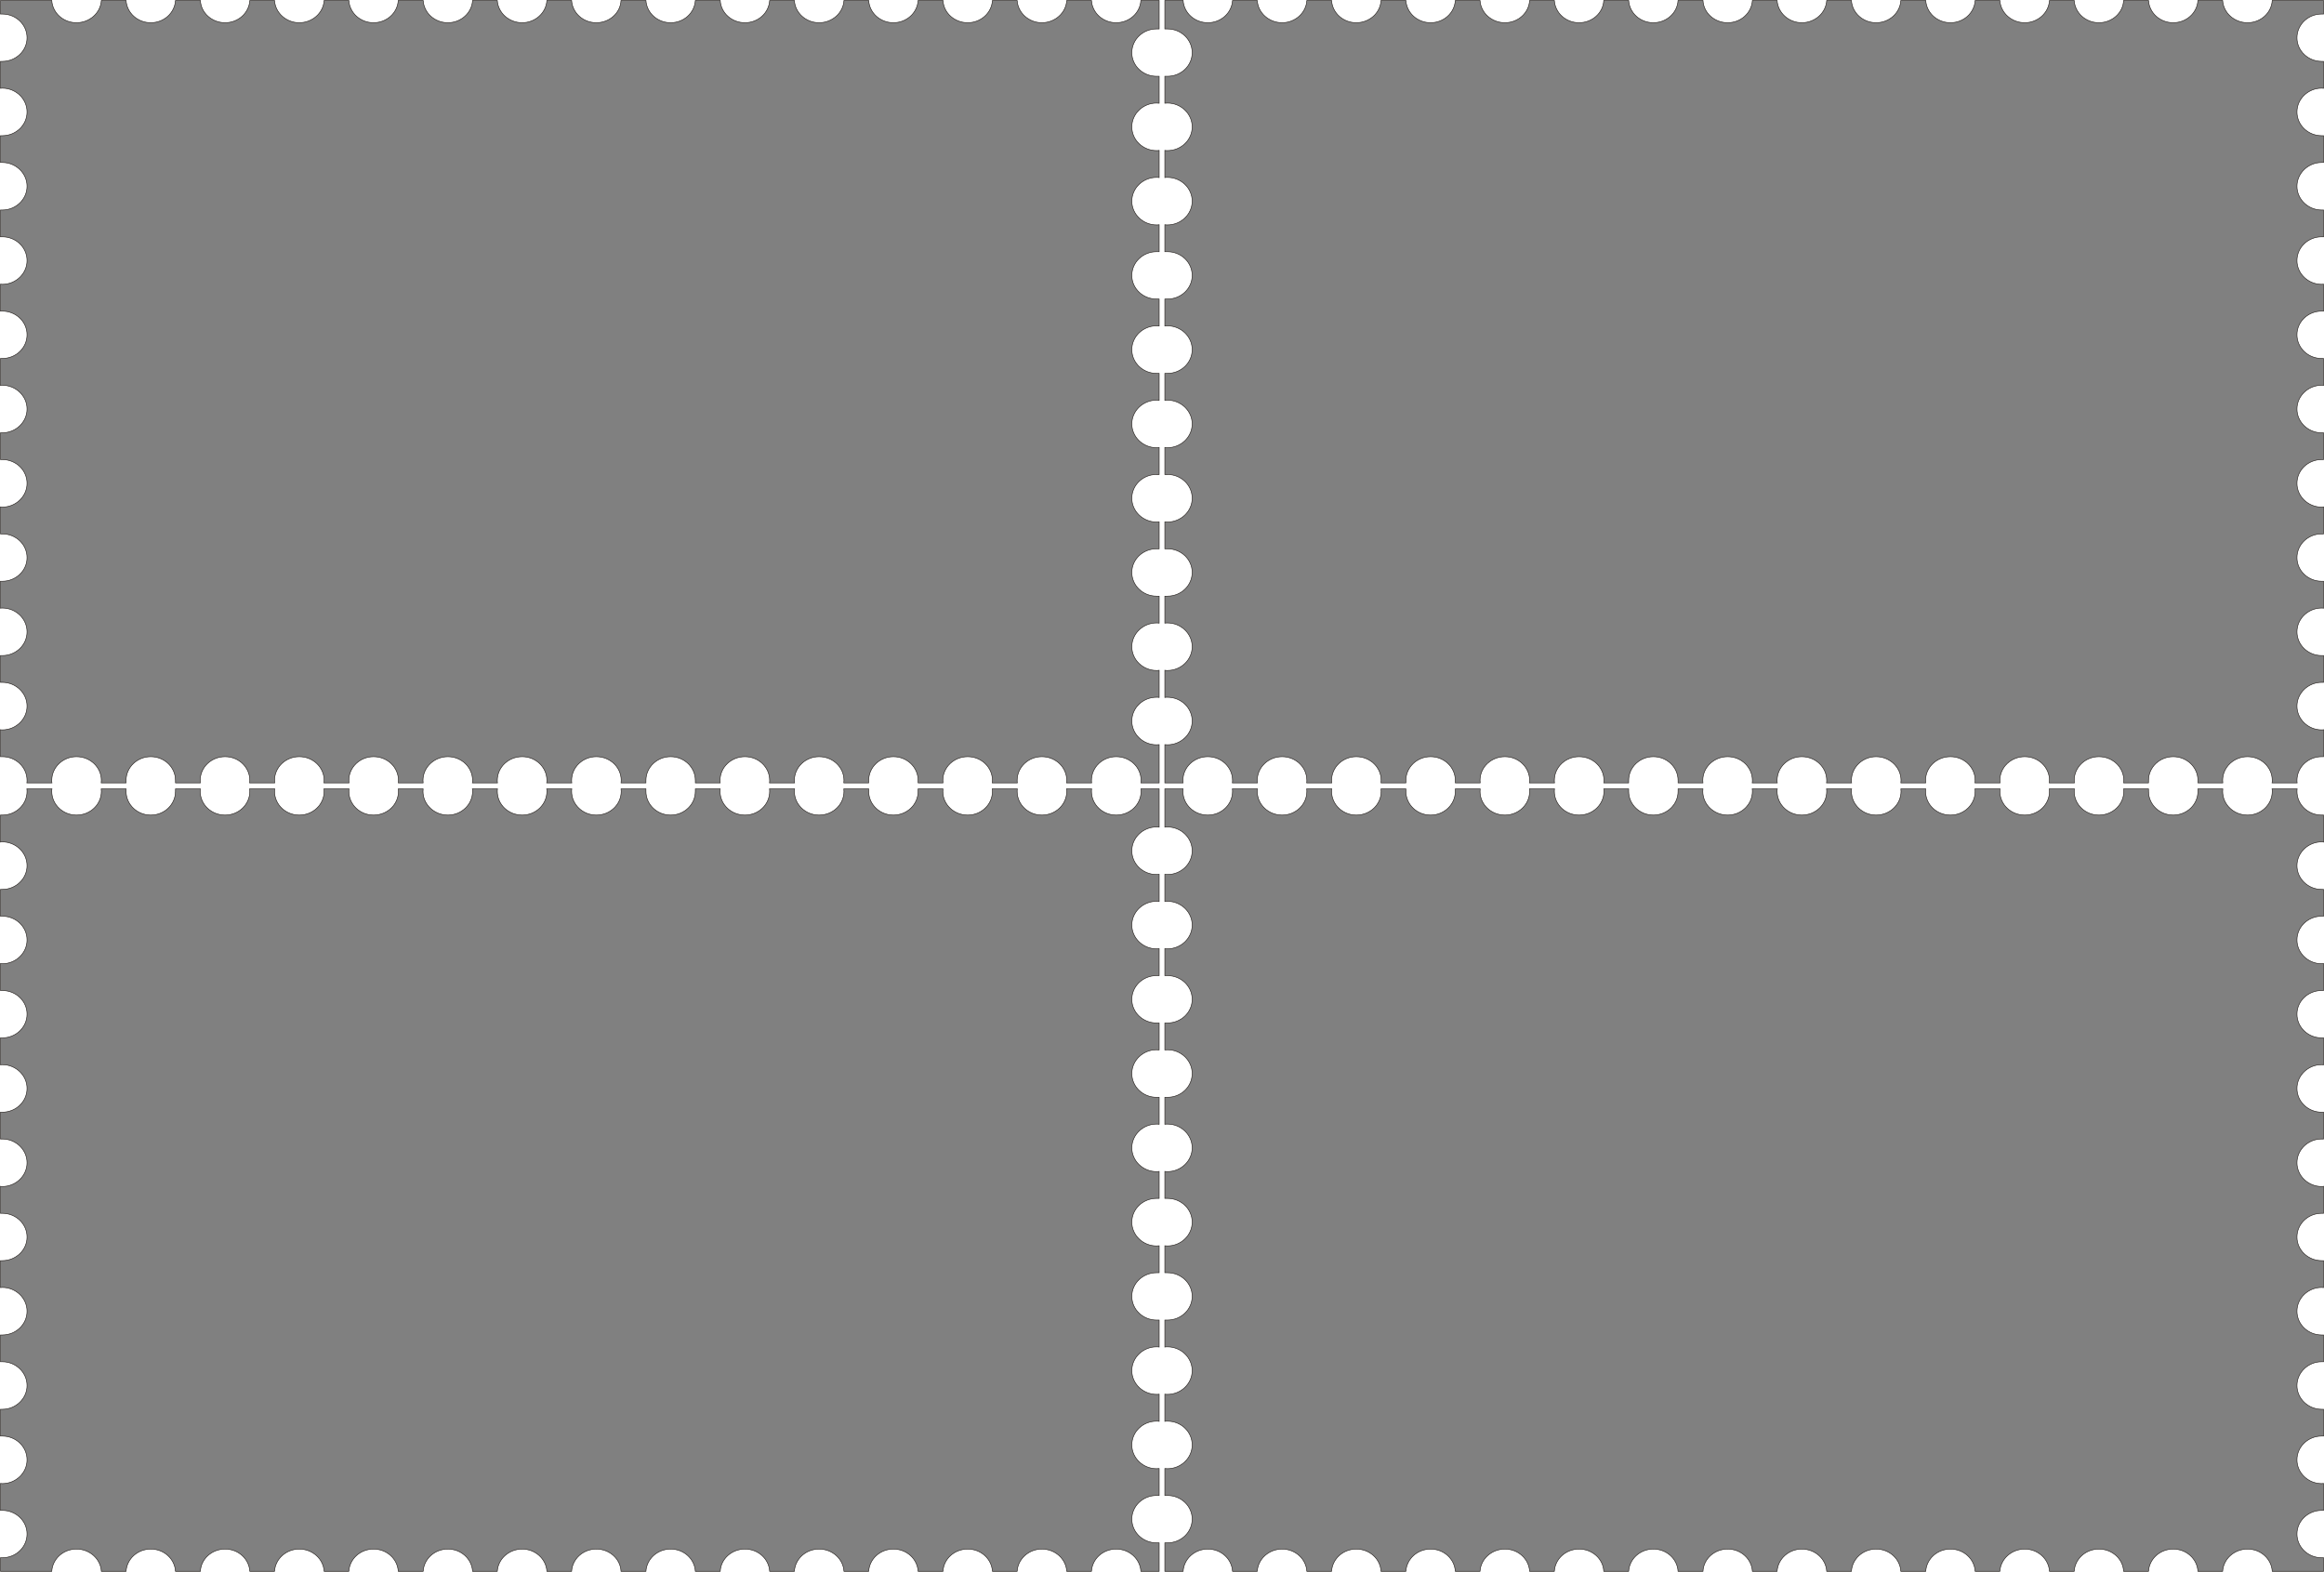 <?xml version="1.0" encoding="UTF-8" standalone="no"?>
<!-- Created with Inkscape (http://www.inkscape.org/) -->
<svg
   xmlns:svg="http://www.w3.org/2000/svg"
   xmlns="http://www.w3.org/2000/svg"
   version="1.0"
   width="323.411"
   height="218.723"
   id="svg2475">
  <defs
     id="defs2477" />
  <g
     transform="translate(-131.319,-190.144)"
     id="layer1">
    <g
       transform="matrix(3.6640507e-2,0,0,3.6640507e-2,145.93,166.808)"
       id="g2467"
       style="fill-rule:evenodd">
      <g
         transform="translate(5.733,0)"
         id="g2457">
        <path
           d="M 3998.074,638.598 L 3998.074,746.775 C 3995.208,746.775 3991.626,746.775 3988.044,746.775 C 3936.463,746.775 3894.195,786.893 3894.195,837.041 C 3894.195,886.473 3936.463,926.592 3988.044,926.592 C 3991.626,926.592 3995.208,926.592 3998.074,926.592 L 3998.074,1029.037 C 3995.208,1029.037 3991.626,1028.321 3988.044,1028.321 C 3936.463,1028.321 3894.195,1069.156 3894.195,1118.588 C 3894.195,1168.736 3936.463,1208.855 3988.044,1208.855 C 3991.626,1208.855 3995.208,1208.855 3998.074,1208.138 L 3998.074,1311.3 C 3995.208,1310.584 3991.626,1310.584 3988.044,1310.584 C 3936.463,1310.584 3894.195,1351.419 3894.195,1400.851 C 3894.195,1450.282 3936.463,1491.117 3988.044,1491.117 C 3991.626,1491.117 3995.208,1491.117 3998.074,1490.401 L 3998.074,1592.847 C 3995.208,1592.847 3991.626,1592.847 3988.044,1592.847 C 3936.463,1592.847 3894.195,1632.965 3894.195,1683.113 C 3894.195,1732.545 3936.463,1772.664 3988.044,1772.664 C 3991.626,1772.664 3995.208,1772.664 3998.074,1772.664 L 3998.074,1875.11 C 3995.208,1875.11 3991.626,1874.393 3988.044,1874.393 C 3936.463,1874.393 3894.195,1915.228 3894.195,1964.66 C 3894.195,2014.808 3936.463,2054.927 3988.044,2054.927 C 3991.626,2054.927 3995.208,2054.927 3998.074,2054.927 L 3998.074,2157.372 C 3995.208,2156.656 3991.626,2156.656 3988.044,2156.656 C 3936.463,2156.656 3894.195,2197.491 3894.195,2246.923 C 3894.195,2296.354 3936.463,2337.189 3988.044,2337.189 C 3991.626,2337.189 3995.208,2337.189 3998.074,2336.473 L 3998.074,2438.919 C 3995.208,2438.919 3991.626,2438.919 3988.044,2438.919 C 3936.463,2438.919 3894.195,2479.037 3894.195,2529.186 C 3894.195,2578.617 3936.463,2619.452 3988.044,2619.452 C 3991.626,2619.452 3995.208,2618.736 3998.074,2618.736 L 3998.074,2721.182 C 3995.208,2721.182 3991.626,2721.182 3988.044,2721.182 C 3936.463,2721.182 3894.195,2761.3 3894.195,2810.732 C 3894.195,2860.88 3936.463,2900.999 3988.044,2900.999 C 3991.626,2900.999 3995.208,2900.999 3998.074,2900.999 L 3998.074,3003.444 C 3995.208,3002.728 3991.626,3002.728 3988.044,3002.728 C 3936.463,3002.728 3894.195,3043.563 3894.195,3092.995 C 3894.195,3142.427 3936.463,3183.262 3988.044,3183.262 C 3991.626,3183.262 3995.208,3183.262 3998.074,3182.545 L 3998.074,3285.707 C 3995.208,3284.991 3991.626,3284.991 3988.044,3284.991 C 3936.463,3284.991 3894.195,3325.109 3894.195,3375.258 C 3894.195,3424.689 3936.463,3465.524 3988.044,3465.524 C 3991.626,3465.524 3995.208,3464.808 3998.074,3464.808 L 3998.074,3610.238 L 3928.583,3610.238 C 3928.583,3607.372 3929.299,3603.79 3929.299,3600.924 C 3929.299,3550.776 3887.031,3510.658 3834.734,3510.658 C 3783.153,3510.658 3740.885,3550.776 3740.885,3600.924 C 3740.885,3603.79 3740.885,3607.372 3741.601,3610.238 L 3646.32,3610.238 C 3647.036,3607.372 3647.036,3603.79 3647.036,3600.924 C 3647.036,3550.776 3604.768,3510.658 3552.471,3510.658 C 3500.89,3510.658 3458.622,3550.776 3458.622,3600.924 C 3458.622,3603.79 3458.622,3607.372 3459.339,3610.238 L 3364.057,3610.238 C 3364.773,3607.372 3364.773,3603.79 3364.773,3600.924 C 3364.773,3550.776 3322.506,3510.658 3270.925,3510.658 C 3218.627,3510.658 3176.359,3550.776 3176.359,3600.924 C 3176.359,3603.79 3177.076,3607.372 3177.076,3610.238 L 3082.511,3610.238 C 3082.511,3607.372 3082.511,3603.79 3082.511,3600.924 C 3082.511,3550.776 3040.243,3510.658 2988.662,3510.658 C 2937.081,3510.658 2894.813,3550.776 2894.813,3600.924 C 2894.813,3603.79 2894.813,3607.372 2894.813,3610.238 L 2800.248,3610.238 C 2800.248,3607.372 2800.964,3603.79 2800.964,3600.924 C 2800.964,3550.776 2758.696,3510.658 2706.399,3510.658 C 2654.818,3510.658 2612.55,3550.776 2612.55,3600.924 C 2612.55,3603.79 2612.55,3607.372 2613.267,3610.238 L 2517.985,3610.238 C 2518.701,3607.372 2518.701,3603.79 2518.701,3600.924 C 2518.701,3550.776 2476.434,3510.658 2424.853,3510.658 C 2372.555,3510.658 2330.287,3550.776 2330.287,3600.924 C 2330.287,3603.79 2331.004,3607.372 2331.004,3610.238 L 2236.439,3610.238 C 2236.439,3607.372 2236.439,3603.79 2236.439,3600.924 C 2236.439,3550.776 2194.171,3510.658 2142.59,3510.658 C 2091.009,3510.658 2048.741,3550.776 2048.741,3600.924 C 2048.741,3603.79 2048.741,3607.372 2048.741,3610.238 L 1954.176,3610.238 C 1954.176,3607.372 1954.892,3603.79 1954.892,3600.924 C 1954.892,3550.776 1912.624,3510.658 1860.327,3510.658 C 1808.746,3510.658 1766.478,3550.776 1766.478,3600.924 C 1766.478,3603.79 1766.478,3607.372 1767.195,3610.238 L 1671.913,3610.238 C 1672.629,3607.372 1672.629,3603.79 1672.629,3600.924 C 1672.629,3550.776 1630.362,3510.658 1578.781,3510.658 C 1526.483,3510.658 1484.215,3550.776 1484.215,3600.924 C 1484.215,3603.79 1484.215,3607.372 1484.932,3610.238 L 1389.65,3610.238 C 1390.367,3607.372 1390.367,3603.79 1390.367,3600.924 C 1390.367,3550.776 1348.099,3510.658 1296.518,3510.658 C 1244.937,3510.658 1201.953,3550.776 1201.953,3600.924 C 1201.953,3603.79 1202.669,3607.372 1202.669,3610.238 L 1108.104,3610.238 C 1108.104,3607.372 1108.82,3603.79 1108.82,3600.924 C 1108.82,3550.776 1066.552,3510.658 1014.255,3510.658 C 962.674,3510.658 920.406,3550.776 920.406,3600.924 C 920.406,3603.79 920.406,3607.372 921.123,3610.238 L 825.841,3610.238 C 826.557,3607.372 826.557,3603.79 826.557,3600.924 C 826.557,3550.776 784.29,3510.658 731.992,3510.658 C 680.411,3510.658 638.143,3550.776 638.143,3600.924 C 638.143,3603.79 638.143,3607.372 638.86,3610.238 L 543.578,3610.238 C 544.295,3607.372 544.295,3603.79 544.295,3600.924 C 544.295,3550.776 502.027,3510.658 450.446,3510.658 C 398.148,3510.658 355.881,3550.776 355.881,3600.924 C 355.881,3603.79 356.597,3607.372 356.597,3610.238 L 262.032,3610.238 C 262.032,3607.372 262.032,3603.79 262.032,3600.924 C 262.032,3550.776 219.764,3510.658 168.183,3510.658 C 116.602,3510.658 74.334,3550.776 74.334,3600.924 C 74.334,3603.79 74.334,3607.372 74.334,3610.238 L -20.231,3610.238 C -20.231,3607.372 -19.515,3603.79 -19.515,3600.924 C -19.515,3550.776 -61.783,3510.658 -114.08,3510.658 C -165.661,3510.658 -207.929,3550.776 -207.929,3600.924 C -207.929,3603.79 -207.929,3607.372 -207.212,3610.238 L -302.494,3610.238 C -301.778,3607.372 -301.778,3603.79 -301.778,3600.924 C -301.778,3550.776 -344.045,3510.658 -395.626,3510.658 C -398.492,3510.658 -400.641,3510.658 -402.79,3510.658 L -402.79,3408.212 C -400.641,3408.928 -398.492,3408.928 -395.626,3408.928 C -344.045,3408.928 -301.778,3368.093 -301.778,3318.662 C -301.778,3269.23 -344.045,3228.395 -395.626,3228.395 C -398.492,3228.395 -400.641,3228.395 -402.79,3228.395 L -402.79,3126.666 C -400.641,3126.666 -398.492,3126.666 -395.626,3126.666 C -344.045,3126.666 -301.778,3086.547 -301.778,3036.399 C -301.778,2986.967 -344.045,2946.132 -395.626,2946.132 C -398.492,2946.132 -400.641,2946.132 -402.79,2946.848 L -402.79,2844.403 C -400.641,2844.403 -398.492,2844.403 -395.626,2844.403 C -344.045,2844.403 -301.778,2804.284 -301.778,2754.852 C -301.778,2704.704 -344.045,2664.586 -395.626,2664.586 C -398.492,2664.586 -400.641,2664.586 -402.79,2664.586 L -402.79,2562.14 C -400.641,2562.856 -398.492,2562.856 -395.626,2562.856 C -344.045,2562.856 -301.778,2522.021 -301.778,2472.59 C -301.778,2422.441 -344.045,2382.323 -395.626,2382.323 C -398.492,2382.323 -400.641,2382.323 -402.79,2382.323 L -402.79,2280.594 C -400.641,2280.594 -398.492,2280.594 -395.626,2280.594 C -344.045,2280.594 -301.778,2239.759 -301.778,2190.327 C -301.778,2140.895 -344.045,2100.06 -395.626,2100.06 C -398.492,2100.06 -400.641,2100.06 -402.79,2100.776 L -402.79,1998.331 C -400.641,1998.331 -398.492,1998.331 -395.626,1998.331 C -344.045,1998.331 -301.778,1958.212 -301.778,1908.064 C -301.778,1858.632 -344.045,1818.514 -395.626,1818.514 C -398.492,1818.514 -400.641,1818.514 -402.79,1818.514 L -402.79,1716.068 C -400.641,1716.068 -398.492,1716.784 -395.626,1716.784 C -344.045,1716.784 -301.778,1675.949 -301.778,1626.518 C -301.778,1576.369 -344.045,1536.251 -395.626,1536.251 C -398.492,1536.251 -400.641,1536.251 -402.79,1536.251 L -402.79,1434.522 C -400.641,1434.522 -398.492,1434.522 -395.626,1434.522 C -344.045,1434.522 -301.778,1393.687 -301.778,1344.255 C -301.778,1294.823 -344.045,1253.988 -395.626,1253.988 C -398.492,1253.988 -400.641,1253.988 -402.79,1253.988 L -402.79,1152.259 C -400.641,1152.259 -398.492,1152.259 -395.626,1152.259 C -344.045,1152.259 -301.778,1112.14 -301.778,1061.992 C -301.778,1012.56 -344.045,971.725 -395.626,971.725 C -398.492,971.725 -400.641,972.442 -402.79,972.442 L -402.79,869.996 C -400.641,869.996 -398.492,869.996 -395.626,869.996 C -344.045,869.996 -301.778,829.877 -301.778,780.445 C -301.778,730.297 -344.045,690.179 -395.626,690.179 C -398.492,690.179 -400.641,690.179 -402.79,690.179 L -402.79,638.598 L -207.929,638.598 C -205.063,685.88 -164.228,723.133 -114.08,723.133 C -63.932,723.133 -22.38,685.88 -19.515,638.598 L 74.334,638.598 C 77.2,685.88 118.035,723.133 168.183,723.133 C 218.331,723.133 259.166,685.88 262.032,638.598 L 356.597,638.598 C 358.746,685.88 400.298,723.133 450.446,723.133 C 500.594,723.133 541.429,685.88 544.295,638.598 L 638.143,638.598 C 641.009,685.88 682.56,723.133 731.992,723.133 C 782.14,723.133 823.692,685.88 826.557,638.598 L 920.406,638.598 C 923.272,685.88 964.107,723.133 1014.255,723.133 C 1064.403,723.133 1105.238,685.88 1108.104,638.598 L 1202.669,638.598 C 1205.534,685.88 1246.37,723.133 1296.518,723.133 C 1346.666,723.133 1387.501,685.88 1390.367,638.598 L 1484.215,638.598 C 1487.081,685.88 1528.632,723.133 1578.781,723.133 C 1628.212,723.133 1669.764,685.88 1672.629,638.598 L 1766.478,638.598 C 1769.344,685.88 1810.179,723.133 1860.327,723.133 C 1910.475,723.133 1952.026,685.88 1954.176,638.598 L 2048.741,638.598 C 2051.607,685.88 2092.441,723.133 2142.59,723.133 C 2192.738,723.133 2233.573,685.88 2236.439,638.598 L 2331.004,638.598 C 2333.153,685.88 2374.704,723.133 2424.853,723.133 C 2475.001,723.133 2515.836,685.88 2518.701,638.598 L 2612.55,638.598 C 2615.416,685.88 2656.251,723.133 2706.399,723.133 C 2756.547,723.133 2798.099,685.88 2800.964,638.598 L 2894.813,638.598 C 2897.679,685.88 2938.514,723.133 2988.662,723.133 C 3038.81,723.133 3079.645,685.88 3082.511,638.598 L 3177.076,638.598 C 3179.225,685.88 3220.776,723.133 3270.925,723.133 C 3321.073,723.133 3361.908,685.88 3364.773,638.598 L 3458.622,638.598 C 3461.488,685.88 3503.039,723.133 3552.471,723.133 C 3602.619,723.133 3644.171,685.88 3647.036,638.598 L 3740.885,638.598 C 3743.751,685.88 3784.586,723.133 3834.734,723.133 C 3884.882,723.133 3925.717,685.88 3928.583,638.598 L 3998.074,638.598 z"
           id="path9"
           style="fill:#808080;stroke:#1f1a17;stroke-width:2.149" />
        <path
           d="M 4019.538,638.598 L 4019.538,746.775 C 4022.404,746.775 4025.986,746.775 4029.568,746.775 C 4081.149,746.775 4123.417,786.893 4123.417,837.041 C 4123.417,886.473 4081.149,926.592 4029.568,926.592 C 4025.986,926.592 4022.404,926.592 4019.538,926.592 L 4019.538,1029.037 C 4022.404,1029.037 4025.986,1028.321 4029.568,1028.321 C 4081.149,1028.321 4123.417,1069.156 4123.417,1118.588 C 4123.417,1168.736 4081.149,1208.855 4029.568,1208.855 C 4025.986,1208.855 4022.404,1208.855 4019.538,1208.138 L 4019.538,1311.3 C 4022.404,1310.584 4025.986,1310.584 4029.568,1310.584 C 4081.149,1310.584 4123.417,1351.419 4123.417,1400.851 C 4123.417,1450.282 4081.149,1491.117 4029.568,1491.117 C 4025.986,1491.117 4022.404,1491.117 4019.538,1490.401 L 4019.538,1592.847 C 4022.404,1592.847 4025.986,1592.847 4029.568,1592.847 C 4081.149,1592.847 4123.417,1632.965 4123.417,1683.113 C 4123.417,1732.545 4081.149,1772.664 4029.568,1772.664 C 4025.986,1772.664 4022.404,1772.664 4019.538,1772.664 L 4019.538,1875.11 C 4022.404,1875.11 4025.986,1874.393 4029.568,1874.393 C 4081.149,1874.393 4123.417,1915.228 4123.417,1964.66 C 4123.417,2014.808 4081.149,2054.927 4029.568,2054.927 C 4025.986,2054.927 4022.404,2054.927 4019.538,2054.927 L 4019.538,2157.372 C 4022.404,2156.656 4025.986,2156.656 4029.568,2156.656 C 4081.149,2156.656 4123.417,2197.491 4123.417,2246.923 C 4123.417,2296.354 4081.149,2337.189 4029.568,2337.189 C 4025.986,2337.189 4022.404,2337.189 4019.538,2336.473 L 4019.538,2438.919 C 4022.404,2438.919 4025.986,2438.919 4029.568,2438.919 C 4081.149,2438.919 4123.417,2479.037 4123.417,2529.186 C 4123.417,2578.617 4081.149,2619.452 4029.568,2619.452 C 4025.986,2619.452 4022.404,2618.736 4019.538,2618.736 L 4019.538,2721.182 C 4022.404,2721.182 4025.986,2721.182 4029.568,2721.182 C 4081.149,2721.182 4123.417,2761.3 4123.417,2810.732 C 4123.417,2860.88 4081.149,2900.999 4029.568,2900.999 C 4025.986,2900.999 4022.404,2900.999 4019.538,2900.999 L 4019.538,3003.444 C 4022.404,3002.728 4025.986,3002.728 4029.568,3002.728 C 4081.149,3002.728 4123.417,3043.563 4123.417,3092.995 C 4123.417,3142.427 4081.149,3183.262 4029.568,3183.262 C 4025.986,3183.262 4022.404,3183.262 4019.538,3182.545 L 4019.538,3285.707 C 4022.404,3284.991 4025.986,3284.991 4029.568,3284.991 C 4081.149,3284.991 4123.417,3325.109 4123.417,3375.258 C 4123.417,3424.689 4081.149,3465.524 4029.568,3465.524 C 4025.986,3465.524 4022.404,3464.808 4019.538,3464.808 L 4019.538,3610.238 L 4089.03,3610.238 C 4089.03,3607.372 4088.313,3603.79 4088.313,3600.924 C 4088.313,3550.776 4130.581,3510.658 4182.878,3510.658 C 4234.459,3510.658 4276.727,3550.776 4276.727,3600.924 C 4276.727,3603.79 4276.727,3607.372 4276.011,3610.238 L 4371.292,3610.238 C 4370.576,3607.372 4370.576,3603.79 4370.576,3600.924 C 4370.576,3550.776 4412.844,3510.658 4465.141,3510.658 C 4516.722,3510.658 4558.99,3550.776 4558.99,3600.924 C 4558.99,3603.79 4558.99,3607.372 4558.274,3610.238 L 4653.555,3610.238 C 4652.839,3607.372 4652.839,3603.79 4652.839,3600.924 C 4652.839,3550.776 4695.107,3510.658 4746.688,3510.658 C 4798.985,3510.658 4841.253,3550.776 4841.253,3600.924 C 4841.253,3603.79 4840.536,3607.372 4840.536,3610.238 L 4935.102,3610.238 C 4935.102,3607.372 4935.102,3603.79 4935.102,3600.924 C 4935.102,3550.776 4977.369,3510.658 5028.95,3510.658 C 5080.531,3510.658 5122.799,3550.776 5122.799,3600.924 C 5122.799,3603.79 5122.799,3607.372 5122.799,3610.238 L 5217.364,3610.238 C 5217.364,3607.372 5216.648,3603.79 5216.648,3600.924 C 5216.648,3550.776 5258.916,3510.658 5311.213,3510.658 C 5362.794,3510.658 5405.062,3550.776 5405.062,3600.924 C 5405.062,3603.79 5405.062,3607.372 5404.346,3610.238 L 5499.627,3610.238 C 5498.911,3607.372 5498.911,3603.79 5498.911,3600.924 C 5498.911,3550.776 5541.179,3510.658 5592.76,3510.658 C 5645.057,3510.658 5687.325,3550.776 5687.325,3600.924 C 5687.325,3603.79 5686.608,3607.372 5686.608,3610.238 L 5781.174,3610.238 C 5781.174,3607.372 5781.174,3603.79 5781.174,3600.924 C 5781.174,3550.776 5823.441,3510.658 5875.022,3510.658 C 5926.604,3510.658 5968.871,3550.776 5968.871,3600.924 C 5968.871,3603.79 5968.871,3607.372 5968.871,3610.238 L 6063.436,3610.238 C 6063.436,3607.372 6062.72,3603.79 6062.72,3600.924 C 6062.72,3550.776 6104.988,3510.658 6157.285,3510.658 C 6208.866,3510.658 6251.134,3550.776 6251.134,3600.924 C 6251.134,3603.79 6251.134,3607.372 6250.418,3610.238 L 6345.699,3610.238 C 6344.983,3607.372 6344.983,3603.79 6344.983,3600.924 C 6344.983,3550.776 6387.251,3510.658 6438.832,3510.658 C 6491.129,3510.658 6533.397,3550.776 6533.397,3600.924 C 6533.397,3603.79 6533.397,3607.372 6532.681,3610.238 L 6627.962,3610.238 C 6627.246,3607.372 6627.246,3603.79 6627.246,3600.924 C 6627.246,3550.776 6669.513,3510.658 6721.095,3510.658 C 6772.676,3510.658 6815.66,3550.776 6815.66,3600.924 C 6815.66,3603.79 6814.943,3607.372 6814.943,3610.238 L 6909.508,3610.238 C 6909.508,3607.372 6908.792,3603.79 6908.792,3600.924 C 6908.792,3550.776 6951.06,3510.658 7003.357,3510.658 C 7054.938,3510.658 7097.206,3550.776 7097.206,3600.924 C 7097.206,3603.79 7097.206,3607.372 7096.489,3610.238 L 7191.771,3610.238 C 7191.055,3607.372 7191.055,3603.79 7191.055,3600.924 C 7191.055,3550.776 7233.323,3510.658 7285.62,3510.658 C 7337.201,3510.658 7379.469,3550.776 7379.469,3600.924 C 7379.469,3603.79 7379.469,3607.372 7378.752,3610.238 L 7474.034,3610.238 C 7473.318,3607.372 7473.318,3603.79 7473.318,3600.924 C 7473.318,3550.776 7515.585,3510.658 7567.166,3510.658 C 7619.464,3510.658 7661.732,3550.776 7661.732,3600.924 C 7661.732,3603.79 7661.015,3607.372 7661.015,3610.238 L 7755.58,3610.238 C 7755.58,3607.372 7755.58,3603.79 7755.58,3600.924 C 7755.58,3550.776 7797.848,3510.658 7849.429,3510.658 C 7901.01,3510.658 7943.278,3550.776 7943.278,3600.924 C 7943.278,3603.79 7943.278,3607.372 7943.278,3610.238 L 8037.843,3610.238 C 8037.843,3607.372 8037.127,3603.79 8037.127,3600.924 C 8037.127,3550.776 8079.395,3510.658 8131.692,3510.658 C 8183.273,3510.658 8225.541,3550.776 8225.541,3600.924 C 8225.541,3603.79 8225.541,3607.372 8224.824,3610.238 L 8320.106,3610.238 C 8319.39,3607.372 8319.39,3603.79 8319.39,3600.924 C 8319.39,3550.776 8361.657,3510.658 8413.238,3510.658 C 8416.104,3510.658 8418.253,3510.658 8420.402,3510.658 L 8420.402,3408.212 C 8418.253,3408.928 8416.104,3408.928 8413.238,3408.928 C 8361.657,3408.928 8319.39,3368.093 8319.39,3318.662 C 8319.39,3269.23 8361.657,3228.395 8413.238,3228.395 C 8416.104,3228.395 8418.253,3228.395 8420.402,3228.395 L 8420.402,3126.666 C 8418.253,3126.666 8416.104,3126.666 8413.238,3126.666 C 8361.657,3126.666 8319.39,3086.547 8319.39,3036.399 C 8319.39,2986.967 8361.657,2946.132 8413.238,2946.132 C 8416.104,2946.132 8418.253,2946.132 8420.402,2946.848 L 8420.402,2844.403 C 8418.253,2844.403 8416.104,2844.403 8413.238,2844.403 C 8361.657,2844.403 8319.39,2804.284 8319.39,2754.852 C 8319.39,2704.704 8361.657,2664.586 8413.238,2664.586 C 8416.104,2664.586 8418.253,2664.586 8420.402,2664.586 L 8420.402,2562.14 C 8418.253,2562.856 8416.104,2562.856 8413.238,2562.856 C 8361.657,2562.856 8319.39,2522.021 8319.39,2472.59 C 8319.39,2422.441 8361.657,2382.323 8413.238,2382.323 C 8416.104,2382.323 8418.253,2382.323 8420.402,2382.323 L 8420.402,2280.594 C 8418.253,2280.594 8416.104,2280.594 8413.238,2280.594 C 8361.657,2280.594 8319.39,2239.759 8319.39,2190.327 C 8319.39,2140.895 8361.657,2100.06 8413.238,2100.06 C 8416.104,2100.06 8418.253,2100.06 8420.402,2100.776 L 8420.402,1998.331 C 8418.253,1998.331 8416.104,1998.331 8413.238,1998.331 C 8361.657,1998.331 8319.39,1958.212 8319.39,1908.064 C 8319.39,1858.632 8361.657,1818.514 8413.238,1818.514 C 8416.104,1818.514 8418.253,1818.514 8420.402,1818.514 L 8420.402,1716.068 C 8418.253,1716.068 8416.104,1716.784 8413.238,1716.784 C 8361.657,1716.784 8319.39,1675.949 8319.39,1626.518 C 8319.39,1576.369 8361.657,1536.251 8413.238,1536.251 C 8416.104,1536.251 8418.253,1536.251 8420.402,1536.251 L 8420.402,1434.522 C 8418.253,1434.522 8416.104,1434.522 8413.238,1434.522 C 8361.657,1434.522 8319.39,1393.687 8319.39,1344.255 C 8319.39,1294.823 8361.657,1253.988 8413.238,1253.988 C 8416.104,1253.988 8418.253,1253.988 8420.402,1253.988 L 8420.402,1152.259 C 8418.253,1152.259 8416.104,1152.259 8413.238,1152.259 C 8361.657,1152.259 8319.39,1112.14 8319.39,1061.992 C 8319.39,1012.56 8361.657,971.725 8413.238,971.725 C 8416.104,971.725 8418.253,972.441 8420.402,972.441 L 8420.402,869.996 C 8418.253,869.996 8416.104,869.996 8413.238,869.996 C 8361.657,869.996 8319.39,829.877 8319.39,780.445 C 8319.39,730.297 8361.657,690.179 8413.238,690.179 C 8416.104,690.179 8418.253,690.179 8420.402,690.179 L 8420.402,638.598 L 8225.541,638.598 C 8222.675,685.88 8181.84,723.133 8131.692,723.133 C 8081.544,723.133 8039.992,685.88 8037.127,638.598 L 7943.278,638.598 C 7940.413,685.88 7899.578,723.133 7849.429,723.133 C 7799.281,723.133 7758.446,685.88 7755.58,638.598 L 7661.015,638.598 C 7658.866,685.88 7617.315,723.133 7567.166,723.133 C 7517.018,723.133 7476.183,685.88 7473.318,638.598 L 7379.469,638.598 C 7376.603,685.88 7335.052,723.133 7285.62,723.133 C 7235.472,723.133 7193.92,685.88 7191.055,638.598 L 7097.206,638.598 C 7094.34,685.88 7053.505,723.133 7003.357,723.133 C 6953.209,723.133 6912.374,685.88 6909.508,638.598 L 6814.943,638.598 C 6812.078,685.88 6771.243,723.133 6721.095,723.133 C 6670.946,723.133 6630.111,685.88 6627.246,638.598 L 6533.397,638.598 C 6530.531,685.88 6488.98,723.133 6438.832,723.133 C 6389.4,723.133 6347.849,685.88 6344.983,638.598 L 6251.134,638.598 C 6248.268,685.88 6207.434,723.133 6157.285,723.133 C 6107.137,723.133 6065.586,685.88 6063.436,638.598 L 5968.871,638.598 C 5966.006,685.88 5925.171,723.133 5875.022,723.133 C 5824.874,723.133 5784.039,685.88 5781.174,638.598 L 5686.608,638.598 C 5684.459,685.88 5642.908,723.133 5592.76,723.133 C 5542.611,723.133 5501.776,685.88 5498.911,638.598 L 5405.062,638.598 C 5402.196,685.88 5361.361,723.133 5311.213,723.133 C 5261.065,723.133 5219.514,685.88 5216.648,638.598 L 5122.799,638.598 C 5119.934,685.88 5079.099,723.133 5028.95,723.133 C 4978.802,723.133 4937.967,685.88 4935.102,638.598 L 4840.536,638.598 C 4838.387,685.88 4796.836,723.133 4746.688,723.133 C 4696.539,723.133 4655.704,685.88 4652.839,638.598 L 4558.99,638.598 C 4556.124,685.88 4514.573,723.133 4465.141,723.133 C 4414.993,723.133 4373.442,685.88 4370.576,638.598 L 4276.727,638.598 C 4273.862,685.88 4233.027,723.133 4182.878,723.133 C 4132.73,723.133 4091.895,685.88 4089.03,638.598 L 4019.538,638.598 z"
           id="path2453"
           style="fill:#808080;fill-rule:evenodd;stroke:#1f1a17;stroke-width:2.149" />
      </g>
      <g
         transform="matrix(1,0,0,-1,5.733,7243.211)"
         id="g2461"
         style="fill-rule:evenodd">
        <path
           d="M 3998.074,638.598 L 3998.074,746.775 C 3995.208,746.775 3991.626,746.775 3988.044,746.775 C 3936.463,746.775 3894.195,786.893 3894.195,837.041 C 3894.195,886.473 3936.463,926.592 3988.044,926.592 C 3991.626,926.592 3995.208,926.592 3998.074,926.592 L 3998.074,1029.037 C 3995.208,1029.037 3991.626,1028.321 3988.044,1028.321 C 3936.463,1028.321 3894.195,1069.156 3894.195,1118.588 C 3894.195,1168.736 3936.463,1208.855 3988.044,1208.855 C 3991.626,1208.855 3995.208,1208.855 3998.074,1208.138 L 3998.074,1311.3 C 3995.208,1310.584 3991.626,1310.584 3988.044,1310.584 C 3936.463,1310.584 3894.195,1351.419 3894.195,1400.851 C 3894.195,1450.282 3936.463,1491.117 3988.044,1491.117 C 3991.626,1491.117 3995.208,1491.117 3998.074,1490.401 L 3998.074,1592.847 C 3995.208,1592.847 3991.626,1592.847 3988.044,1592.847 C 3936.463,1592.847 3894.195,1632.965 3894.195,1683.113 C 3894.195,1732.545 3936.463,1772.664 3988.044,1772.664 C 3991.626,1772.664 3995.208,1772.664 3998.074,1772.664 L 3998.074,1875.11 C 3995.208,1875.11 3991.626,1874.393 3988.044,1874.393 C 3936.463,1874.393 3894.195,1915.228 3894.195,1964.66 C 3894.195,2014.808 3936.463,2054.927 3988.044,2054.927 C 3991.626,2054.927 3995.208,2054.927 3998.074,2054.927 L 3998.074,2157.372 C 3995.208,2156.656 3991.626,2156.656 3988.044,2156.656 C 3936.463,2156.656 3894.195,2197.491 3894.195,2246.923 C 3894.195,2296.354 3936.463,2337.189 3988.044,2337.189 C 3991.626,2337.189 3995.208,2337.189 3998.074,2336.473 L 3998.074,2438.919 C 3995.208,2438.919 3991.626,2438.919 3988.044,2438.919 C 3936.463,2438.919 3894.195,2479.037 3894.195,2529.186 C 3894.195,2578.617 3936.463,2619.452 3988.044,2619.452 C 3991.626,2619.452 3995.208,2618.736 3998.074,2618.736 L 3998.074,2721.182 C 3995.208,2721.182 3991.626,2721.182 3988.044,2721.182 C 3936.463,2721.182 3894.195,2761.3 3894.195,2810.732 C 3894.195,2860.88 3936.463,2900.999 3988.044,2900.999 C 3991.626,2900.999 3995.208,2900.999 3998.074,2900.999 L 3998.074,3003.444 C 3995.208,3002.728 3991.626,3002.728 3988.044,3002.728 C 3936.463,3002.728 3894.195,3043.563 3894.195,3092.995 C 3894.195,3142.427 3936.463,3183.262 3988.044,3183.262 C 3991.626,3183.262 3995.208,3183.262 3998.074,3182.545 L 3998.074,3285.707 C 3995.208,3284.991 3991.626,3284.991 3988.044,3284.991 C 3936.463,3284.991 3894.195,3325.109 3894.195,3375.258 C 3894.195,3424.689 3936.463,3465.524 3988.044,3465.524 C 3991.626,3465.524 3995.208,3464.808 3998.074,3464.808 L 3998.074,3610.238 L 3928.583,3610.238 C 3928.583,3607.372 3929.299,3603.79 3929.299,3600.924 C 3929.299,3550.776 3887.031,3510.658 3834.734,3510.658 C 3783.153,3510.658 3740.885,3550.776 3740.885,3600.924 C 3740.885,3603.79 3740.885,3607.372 3741.601,3610.238 L 3646.32,3610.238 C 3647.036,3607.372 3647.036,3603.79 3647.036,3600.924 C 3647.036,3550.776 3604.768,3510.658 3552.471,3510.658 C 3500.89,3510.658 3458.622,3550.776 3458.622,3600.924 C 3458.622,3603.79 3458.622,3607.372 3459.339,3610.238 L 3364.057,3610.238 C 3364.773,3607.372 3364.773,3603.79 3364.773,3600.924 C 3364.773,3550.776 3322.506,3510.658 3270.925,3510.658 C 3218.627,3510.658 3176.359,3550.776 3176.359,3600.924 C 3176.359,3603.79 3177.076,3607.372 3177.076,3610.238 L 3082.511,3610.238 C 3082.511,3607.372 3082.511,3603.79 3082.511,3600.924 C 3082.511,3550.776 3040.243,3510.658 2988.662,3510.658 C 2937.081,3510.658 2894.813,3550.776 2894.813,3600.924 C 2894.813,3603.79 2894.813,3607.372 2894.813,3610.238 L 2800.248,3610.238 C 2800.248,3607.372 2800.964,3603.79 2800.964,3600.924 C 2800.964,3550.776 2758.696,3510.658 2706.399,3510.658 C 2654.818,3510.658 2612.55,3550.776 2612.55,3600.924 C 2612.55,3603.79 2612.55,3607.372 2613.267,3610.238 L 2517.985,3610.238 C 2518.701,3607.372 2518.701,3603.79 2518.701,3600.924 C 2518.701,3550.776 2476.434,3510.658 2424.853,3510.658 C 2372.555,3510.658 2330.287,3550.776 2330.287,3600.924 C 2330.287,3603.79 2331.004,3607.372 2331.004,3610.238 L 2236.439,3610.238 C 2236.439,3607.372 2236.439,3603.79 2236.439,3600.924 C 2236.439,3550.776 2194.171,3510.658 2142.59,3510.658 C 2091.009,3510.658 2048.741,3550.776 2048.741,3600.924 C 2048.741,3603.79 2048.741,3607.372 2048.741,3610.238 L 1954.176,3610.238 C 1954.176,3607.372 1954.892,3603.79 1954.892,3600.924 C 1954.892,3550.776 1912.624,3510.658 1860.327,3510.658 C 1808.746,3510.658 1766.478,3550.776 1766.478,3600.924 C 1766.478,3603.79 1766.478,3607.372 1767.195,3610.238 L 1671.913,3610.238 C 1672.629,3607.372 1672.629,3603.79 1672.629,3600.924 C 1672.629,3550.776 1630.362,3510.658 1578.781,3510.658 C 1526.483,3510.658 1484.215,3550.776 1484.215,3600.924 C 1484.215,3603.79 1484.215,3607.372 1484.932,3610.238 L 1389.65,3610.238 C 1390.367,3607.372 1390.367,3603.79 1390.367,3600.924 C 1390.367,3550.776 1348.099,3510.658 1296.518,3510.658 C 1244.937,3510.658 1201.953,3550.776 1201.953,3600.924 C 1201.953,3603.79 1202.669,3607.372 1202.669,3610.238 L 1108.104,3610.238 C 1108.104,3607.372 1108.82,3603.79 1108.82,3600.924 C 1108.82,3550.776 1066.552,3510.658 1014.255,3510.658 C 962.674,3510.658 920.406,3550.776 920.406,3600.924 C 920.406,3603.79 920.406,3607.372 921.123,3610.238 L 825.841,3610.238 C 826.557,3607.372 826.557,3603.79 826.557,3600.924 C 826.557,3550.776 784.29,3510.658 731.992,3510.658 C 680.411,3510.658 638.143,3550.776 638.143,3600.924 C 638.143,3603.79 638.143,3607.372 638.86,3610.238 L 543.578,3610.238 C 544.295,3607.372 544.295,3603.79 544.295,3600.924 C 544.295,3550.776 502.027,3510.658 450.446,3510.658 C 398.148,3510.658 355.881,3550.776 355.881,3600.924 C 355.881,3603.79 356.597,3607.372 356.597,3610.238 L 262.032,3610.238 C 262.032,3607.372 262.032,3603.79 262.032,3600.924 C 262.032,3550.776 219.764,3510.658 168.183,3510.658 C 116.602,3510.658 74.334,3550.776 74.334,3600.924 C 74.334,3603.79 74.334,3607.372 74.334,3610.238 L -20.231,3610.238 C -20.231,3607.372 -19.515,3603.79 -19.515,3600.924 C -19.515,3550.776 -61.783,3510.658 -114.08,3510.658 C -165.661,3510.658 -207.929,3550.776 -207.929,3600.924 C -207.929,3603.79 -207.929,3607.372 -207.212,3610.238 L -302.494,3610.238 C -301.778,3607.372 -301.778,3603.79 -301.778,3600.924 C -301.778,3550.776 -344.045,3510.658 -395.626,3510.658 C -398.492,3510.658 -400.641,3510.658 -402.79,3510.658 L -402.79,3408.212 C -400.641,3408.928 -398.492,3408.928 -395.626,3408.928 C -344.045,3408.928 -301.778,3368.093 -301.778,3318.662 C -301.778,3269.23 -344.045,3228.395 -395.626,3228.395 C -398.492,3228.395 -400.641,3228.395 -402.79,3228.395 L -402.79,3126.666 C -400.641,3126.666 -398.492,3126.666 -395.626,3126.666 C -344.045,3126.666 -301.778,3086.547 -301.778,3036.399 C -301.778,2986.967 -344.045,2946.132 -395.626,2946.132 C -398.492,2946.132 -400.641,2946.132 -402.79,2946.848 L -402.79,2844.403 C -400.641,2844.403 -398.492,2844.403 -395.626,2844.403 C -344.045,2844.403 -301.778,2804.284 -301.778,2754.852 C -301.778,2704.704 -344.045,2664.586 -395.626,2664.586 C -398.492,2664.586 -400.641,2664.586 -402.79,2664.586 L -402.79,2562.14 C -400.641,2562.856 -398.492,2562.856 -395.626,2562.856 C -344.045,2562.856 -301.778,2522.021 -301.778,2472.59 C -301.778,2422.441 -344.045,2382.323 -395.626,2382.323 C -398.492,2382.323 -400.641,2382.323 -402.79,2382.323 L -402.79,2280.594 C -400.641,2280.594 -398.492,2280.594 -395.626,2280.594 C -344.045,2280.594 -301.778,2239.759 -301.778,2190.327 C -301.778,2140.895 -344.045,2100.06 -395.626,2100.06 C -398.492,2100.06 -400.641,2100.06 -402.79,2100.776 L -402.79,1998.331 C -400.641,1998.331 -398.492,1998.331 -395.626,1998.331 C -344.045,1998.331 -301.778,1958.212 -301.778,1908.064 C -301.778,1858.632 -344.045,1818.514 -395.626,1818.514 C -398.492,1818.514 -400.641,1818.514 -402.79,1818.514 L -402.79,1716.068 C -400.641,1716.068 -398.492,1716.784 -395.626,1716.784 C -344.045,1716.784 -301.778,1675.949 -301.778,1626.518 C -301.778,1576.369 -344.045,1536.251 -395.626,1536.251 C -398.492,1536.251 -400.641,1536.251 -402.79,1536.251 L -402.79,1434.522 C -400.641,1434.522 -398.492,1434.522 -395.626,1434.522 C -344.045,1434.522 -301.778,1393.687 -301.778,1344.255 C -301.778,1294.823 -344.045,1253.988 -395.626,1253.988 C -398.492,1253.988 -400.641,1253.988 -402.79,1253.988 L -402.79,1152.259 C -400.641,1152.259 -398.492,1152.259 -395.626,1152.259 C -344.045,1152.259 -301.778,1112.14 -301.778,1061.992 C -301.778,1012.56 -344.045,971.725 -395.626,971.725 C -398.492,971.725 -400.641,972.442 -402.79,972.442 L -402.79,869.996 C -400.641,869.996 -398.492,869.996 -395.626,869.996 C -344.045,869.996 -301.778,829.877 -301.778,780.445 C -301.778,730.297 -344.045,690.179 -395.626,690.179 C -398.492,690.179 -400.641,690.179 -402.79,690.179 L -402.79,638.598 L -207.929,638.598 C -205.063,685.88 -164.228,723.133 -114.08,723.133 C -63.932,723.133 -22.38,685.88 -19.515,638.598 L 74.334,638.598 C 77.2,685.88 118.035,723.133 168.183,723.133 C 218.331,723.133 259.166,685.88 262.032,638.598 L 356.597,638.598 C 358.746,685.88 400.298,723.133 450.446,723.133 C 500.594,723.133 541.429,685.88 544.295,638.598 L 638.143,638.598 C 641.009,685.88 682.56,723.133 731.992,723.133 C 782.14,723.133 823.692,685.88 826.557,638.598 L 920.406,638.598 C 923.272,685.88 964.107,723.133 1014.255,723.133 C 1064.403,723.133 1105.238,685.88 1108.104,638.598 L 1202.669,638.598 C 1205.534,685.88 1246.37,723.133 1296.518,723.133 C 1346.666,723.133 1387.501,685.88 1390.367,638.598 L 1484.215,638.598 C 1487.081,685.88 1528.632,723.133 1578.781,723.133 C 1628.212,723.133 1669.764,685.88 1672.629,638.598 L 1766.478,638.598 C 1769.344,685.88 1810.179,723.133 1860.327,723.133 C 1910.475,723.133 1952.026,685.88 1954.176,638.598 L 2048.741,638.598 C 2051.607,685.88 2092.441,723.133 2142.59,723.133 C 2192.738,723.133 2233.573,685.88 2236.439,638.598 L 2331.004,638.598 C 2333.153,685.88 2374.704,723.133 2424.853,723.133 C 2475.001,723.133 2515.836,685.88 2518.701,638.598 L 2612.55,638.598 C 2615.416,685.88 2656.251,723.133 2706.399,723.133 C 2756.547,723.133 2798.099,685.88 2800.964,638.598 L 2894.813,638.598 C 2897.679,685.88 2938.514,723.133 2988.662,723.133 C 3038.81,723.133 3079.645,685.88 3082.511,638.598 L 3177.076,638.598 C 3179.225,685.88 3220.776,723.133 3270.925,723.133 C 3321.073,723.133 3361.908,685.88 3364.773,638.598 L 3458.622,638.598 C 3461.488,685.88 3503.039,723.133 3552.471,723.133 C 3602.619,723.133 3644.171,685.88 3647.036,638.598 L 3740.885,638.598 C 3743.751,685.88 3784.586,723.133 3834.734,723.133 C 3884.882,723.133 3925.717,685.88 3928.583,638.598 L 3998.074,638.598 z"
           id="path2463"
           style="fill:#808080;stroke:#1f1a17;stroke-width:2.149" />
        <path
           d="M 4019.538,638.598 L 4019.538,746.775 C 4022.404,746.775 4025.986,746.775 4029.568,746.775 C 4081.149,746.775 4123.417,786.893 4123.417,837.041 C 4123.417,886.473 4081.149,926.592 4029.568,926.592 C 4025.986,926.592 4022.404,926.592 4019.538,926.592 L 4019.538,1029.037 C 4022.404,1029.037 4025.986,1028.321 4029.568,1028.321 C 4081.149,1028.321 4123.417,1069.156 4123.417,1118.588 C 4123.417,1168.736 4081.149,1208.855 4029.568,1208.855 C 4025.986,1208.855 4022.404,1208.855 4019.538,1208.138 L 4019.538,1311.3 C 4022.404,1310.584 4025.986,1310.584 4029.568,1310.584 C 4081.149,1310.584 4123.417,1351.419 4123.417,1400.851 C 4123.417,1450.282 4081.149,1491.117 4029.568,1491.117 C 4025.986,1491.117 4022.404,1491.117 4019.538,1490.401 L 4019.538,1592.847 C 4022.404,1592.847 4025.986,1592.847 4029.568,1592.847 C 4081.149,1592.847 4123.417,1632.965 4123.417,1683.113 C 4123.417,1732.545 4081.149,1772.664 4029.568,1772.664 C 4025.986,1772.664 4022.404,1772.664 4019.538,1772.664 L 4019.538,1875.11 C 4022.404,1875.11 4025.986,1874.393 4029.568,1874.393 C 4081.149,1874.393 4123.417,1915.228 4123.417,1964.66 C 4123.417,2014.808 4081.149,2054.927 4029.568,2054.927 C 4025.986,2054.927 4022.404,2054.927 4019.538,2054.927 L 4019.538,2157.372 C 4022.404,2156.656 4025.986,2156.656 4029.568,2156.656 C 4081.149,2156.656 4123.417,2197.491 4123.417,2246.923 C 4123.417,2296.354 4081.149,2337.189 4029.568,2337.189 C 4025.986,2337.189 4022.404,2337.189 4019.538,2336.473 L 4019.538,2438.919 C 4022.404,2438.919 4025.986,2438.919 4029.568,2438.919 C 4081.149,2438.919 4123.417,2479.037 4123.417,2529.186 C 4123.417,2578.617 4081.149,2619.452 4029.568,2619.452 C 4025.986,2619.452 4022.404,2618.736 4019.538,2618.736 L 4019.538,2721.182 C 4022.404,2721.182 4025.986,2721.182 4029.568,2721.182 C 4081.149,2721.182 4123.417,2761.3 4123.417,2810.732 C 4123.417,2860.88 4081.149,2900.999 4029.568,2900.999 C 4025.986,2900.999 4022.404,2900.999 4019.538,2900.999 L 4019.538,3003.444 C 4022.404,3002.728 4025.986,3002.728 4029.568,3002.728 C 4081.149,3002.728 4123.417,3043.563 4123.417,3092.995 C 4123.417,3142.427 4081.149,3183.262 4029.568,3183.262 C 4025.986,3183.262 4022.404,3183.262 4019.538,3182.545 L 4019.538,3285.707 C 4022.404,3284.991 4025.986,3284.991 4029.568,3284.991 C 4081.149,3284.991 4123.417,3325.109 4123.417,3375.258 C 4123.417,3424.689 4081.149,3465.524 4029.568,3465.524 C 4025.986,3465.524 4022.404,3464.808 4019.538,3464.808 L 4019.538,3610.238 L 4089.03,3610.238 C 4089.03,3607.372 4088.313,3603.79 4088.313,3600.924 C 4088.313,3550.776 4130.581,3510.658 4182.878,3510.658 C 4234.459,3510.658 4276.727,3550.776 4276.727,3600.924 C 4276.727,3603.79 4276.727,3607.372 4276.011,3610.238 L 4371.292,3610.238 C 4370.576,3607.372 4370.576,3603.79 4370.576,3600.924 C 4370.576,3550.776 4412.844,3510.658 4465.141,3510.658 C 4516.722,3510.658 4558.99,3550.776 4558.99,3600.924 C 4558.99,3603.79 4558.99,3607.372 4558.274,3610.238 L 4653.555,3610.238 C 4652.839,3607.372 4652.839,3603.79 4652.839,3600.924 C 4652.839,3550.776 4695.107,3510.658 4746.688,3510.658 C 4798.985,3510.658 4841.253,3550.776 4841.253,3600.924 C 4841.253,3603.79 4840.536,3607.372 4840.536,3610.238 L 4935.102,3610.238 C 4935.102,3607.372 4935.102,3603.79 4935.102,3600.924 C 4935.102,3550.776 4977.369,3510.658 5028.95,3510.658 C 5080.531,3510.658 5122.799,3550.776 5122.799,3600.924 C 5122.799,3603.79 5122.799,3607.372 5122.799,3610.238 L 5217.364,3610.238 C 5217.364,3607.372 5216.648,3603.79 5216.648,3600.924 C 5216.648,3550.776 5258.916,3510.658 5311.213,3510.658 C 5362.794,3510.658 5405.062,3550.776 5405.062,3600.924 C 5405.062,3603.79 5405.062,3607.372 5404.346,3610.238 L 5499.627,3610.238 C 5498.911,3607.372 5498.911,3603.79 5498.911,3600.924 C 5498.911,3550.776 5541.179,3510.658 5592.76,3510.658 C 5645.057,3510.658 5687.325,3550.776 5687.325,3600.924 C 5687.325,3603.79 5686.608,3607.372 5686.608,3610.238 L 5781.174,3610.238 C 5781.174,3607.372 5781.174,3603.79 5781.174,3600.924 C 5781.174,3550.776 5823.441,3510.658 5875.022,3510.658 C 5926.604,3510.658 5968.871,3550.776 5968.871,3600.924 C 5968.871,3603.79 5968.871,3607.372 5968.871,3610.238 L 6063.436,3610.238 C 6063.436,3607.372 6062.72,3603.79 6062.72,3600.924 C 6062.72,3550.776 6104.988,3510.658 6157.285,3510.658 C 6208.866,3510.658 6251.134,3550.776 6251.134,3600.924 C 6251.134,3603.79 6251.134,3607.372 6250.418,3610.238 L 6345.699,3610.238 C 6344.983,3607.372 6344.983,3603.79 6344.983,3600.924 C 6344.983,3550.776 6387.251,3510.658 6438.832,3510.658 C 6491.129,3510.658 6533.397,3550.776 6533.397,3600.924 C 6533.397,3603.79 6533.397,3607.372 6532.681,3610.238 L 6627.962,3610.238 C 6627.246,3607.372 6627.246,3603.79 6627.246,3600.924 C 6627.246,3550.776 6669.513,3510.658 6721.095,3510.658 C 6772.676,3510.658 6815.66,3550.776 6815.66,3600.924 C 6815.66,3603.79 6814.943,3607.372 6814.943,3610.238 L 6909.508,3610.238 C 6909.508,3607.372 6908.792,3603.79 6908.792,3600.924 C 6908.792,3550.776 6951.06,3510.658 7003.357,3510.658 C 7054.938,3510.658 7097.206,3550.776 7097.206,3600.924 C 7097.206,3603.79 7097.206,3607.372 7096.489,3610.238 L 7191.771,3610.238 C 7191.055,3607.372 7191.055,3603.79 7191.055,3600.924 C 7191.055,3550.776 7233.323,3510.658 7285.62,3510.658 C 7337.201,3510.658 7379.469,3550.776 7379.469,3600.924 C 7379.469,3603.79 7379.469,3607.372 7378.752,3610.238 L 7474.034,3610.238 C 7473.318,3607.372 7473.318,3603.79 7473.318,3600.924 C 7473.318,3550.776 7515.585,3510.658 7567.166,3510.658 C 7619.464,3510.658 7661.732,3550.776 7661.732,3600.924 C 7661.732,3603.79 7661.015,3607.372 7661.015,3610.238 L 7755.58,3610.238 C 7755.58,3607.372 7755.58,3603.79 7755.58,3600.924 C 7755.58,3550.776 7797.848,3510.658 7849.429,3510.658 C 7901.01,3510.658 7943.278,3550.776 7943.278,3600.924 C 7943.278,3603.79 7943.278,3607.372 7943.278,3610.238 L 8037.843,3610.238 C 8037.843,3607.372 8037.127,3603.79 8037.127,3600.924 C 8037.127,3550.776 8079.395,3510.658 8131.692,3510.658 C 8183.273,3510.658 8225.541,3550.776 8225.541,3600.924 C 8225.541,3603.79 8225.541,3607.372 8224.824,3610.238 L 8320.106,3610.238 C 8319.39,3607.372 8319.39,3603.79 8319.39,3600.924 C 8319.39,3550.776 8361.657,3510.658 8413.238,3510.658 C 8416.104,3510.658 8418.253,3510.658 8420.402,3510.658 L 8420.402,3408.212 C 8418.253,3408.928 8416.104,3408.928 8413.238,3408.928 C 8361.657,3408.928 8319.39,3368.093 8319.39,3318.662 C 8319.39,3269.23 8361.657,3228.395 8413.238,3228.395 C 8416.104,3228.395 8418.253,3228.395 8420.402,3228.395 L 8420.402,3126.666 C 8418.253,3126.666 8416.104,3126.666 8413.238,3126.666 C 8361.657,3126.666 8319.39,3086.547 8319.39,3036.399 C 8319.39,2986.967 8361.657,2946.132 8413.238,2946.132 C 8416.104,2946.132 8418.253,2946.132 8420.402,2946.848 L 8420.402,2844.403 C 8418.253,2844.403 8416.104,2844.403 8413.238,2844.403 C 8361.657,2844.403 8319.39,2804.284 8319.39,2754.852 C 8319.39,2704.704 8361.657,2664.586 8413.238,2664.586 C 8416.104,2664.586 8418.253,2664.586 8420.402,2664.586 L 8420.402,2562.14 C 8418.253,2562.856 8416.104,2562.856 8413.238,2562.856 C 8361.657,2562.856 8319.39,2522.021 8319.39,2472.59 C 8319.39,2422.441 8361.657,2382.323 8413.238,2382.323 C 8416.104,2382.323 8418.253,2382.323 8420.402,2382.323 L 8420.402,2280.594 C 8418.253,2280.594 8416.104,2280.594 8413.238,2280.594 C 8361.657,2280.594 8319.39,2239.759 8319.39,2190.327 C 8319.39,2140.895 8361.657,2100.06 8413.238,2100.06 C 8416.104,2100.06 8418.253,2100.06 8420.402,2100.776 L 8420.402,1998.331 C 8418.253,1998.331 8416.104,1998.331 8413.238,1998.331 C 8361.657,1998.331 8319.39,1958.212 8319.39,1908.064 C 8319.39,1858.632 8361.657,1818.514 8413.238,1818.514 C 8416.104,1818.514 8418.253,1818.514 8420.402,1818.514 L 8420.402,1716.068 C 8418.253,1716.068 8416.104,1716.784 8413.238,1716.784 C 8361.657,1716.784 8319.39,1675.949 8319.39,1626.518 C 8319.39,1576.369 8361.657,1536.251 8413.238,1536.251 C 8416.104,1536.251 8418.253,1536.251 8420.402,1536.251 L 8420.402,1434.522 C 8418.253,1434.522 8416.104,1434.522 8413.238,1434.522 C 8361.657,1434.522 8319.39,1393.687 8319.39,1344.255 C 8319.39,1294.823 8361.657,1253.988 8413.238,1253.988 C 8416.104,1253.988 8418.253,1253.988 8420.402,1253.988 L 8420.402,1152.259 C 8418.253,1152.259 8416.104,1152.259 8413.238,1152.259 C 8361.657,1152.259 8319.39,1112.14 8319.39,1061.992 C 8319.39,1012.56 8361.657,971.725 8413.238,971.725 C 8416.104,971.725 8418.253,972.441 8420.402,972.441 L 8420.402,869.996 C 8418.253,869.996 8416.104,869.996 8413.238,869.996 C 8361.657,869.996 8319.39,829.877 8319.39,780.445 C 8319.39,730.297 8361.657,690.179 8413.238,690.179 C 8416.104,690.179 8418.253,690.179 8420.402,690.179 L 8420.402,638.598 L 8225.541,638.598 C 8222.675,685.88 8181.84,723.133 8131.692,723.133 C 8081.544,723.133 8039.992,685.88 8037.127,638.598 L 7943.278,638.598 C 7940.413,685.88 7899.578,723.133 7849.429,723.133 C 7799.281,723.133 7758.446,685.88 7755.58,638.598 L 7661.015,638.598 C 7658.866,685.88 7617.315,723.133 7567.166,723.133 C 7517.018,723.133 7476.183,685.88 7473.318,638.598 L 7379.469,638.598 C 7376.603,685.88 7335.052,723.133 7285.62,723.133 C 7235.472,723.133 7193.92,685.88 7191.055,638.598 L 7097.206,638.598 C 7094.34,685.88 7053.505,723.133 7003.357,723.133 C 6953.209,723.133 6912.374,685.88 6909.508,638.598 L 6814.943,638.598 C 6812.078,685.88 6771.243,723.133 6721.095,723.133 C 6670.946,723.133 6630.111,685.88 6627.246,638.598 L 6533.397,638.598 C 6530.531,685.88 6488.98,723.133 6438.832,723.133 C 6389.4,723.133 6347.849,685.88 6344.983,638.598 L 6251.134,638.598 C 6248.268,685.88 6207.434,723.133 6157.285,723.133 C 6107.137,723.133 6065.586,685.88 6063.436,638.598 L 5968.871,638.598 C 5966.006,685.88 5925.171,723.133 5875.022,723.133 C 5824.874,723.133 5784.039,685.88 5781.174,638.598 L 5686.608,638.598 C 5684.459,685.88 5642.908,723.133 5592.76,723.133 C 5542.611,723.133 5501.776,685.88 5498.911,638.598 L 5405.062,638.598 C 5402.196,685.88 5361.361,723.133 5311.213,723.133 C 5261.065,723.133 5219.514,685.88 5216.648,638.598 L 5122.799,638.598 C 5119.934,685.88 5079.099,723.133 5028.95,723.133 C 4978.802,723.133 4937.967,685.88 4935.102,638.598 L 4840.536,638.598 C 4838.387,685.88 4796.836,723.133 4746.688,723.133 C 4696.539,723.133 4655.704,685.88 4652.839,638.598 L 4558.99,638.598 C 4556.124,685.88 4514.573,723.133 4465.141,723.133 C 4414.993,723.133 4373.442,685.88 4370.576,638.598 L 4276.727,638.598 C 4273.862,685.88 4233.027,723.133 4182.878,723.133 C 4132.73,723.133 4091.895,685.88 4089.03,638.598 L 4019.538,638.598 z"
           id="path2465"
           style="fill:#808080;fill-rule:evenodd;stroke:#1f1a17;stroke-width:2.149" />
      </g>
    </g>
  </g>
</svg>
